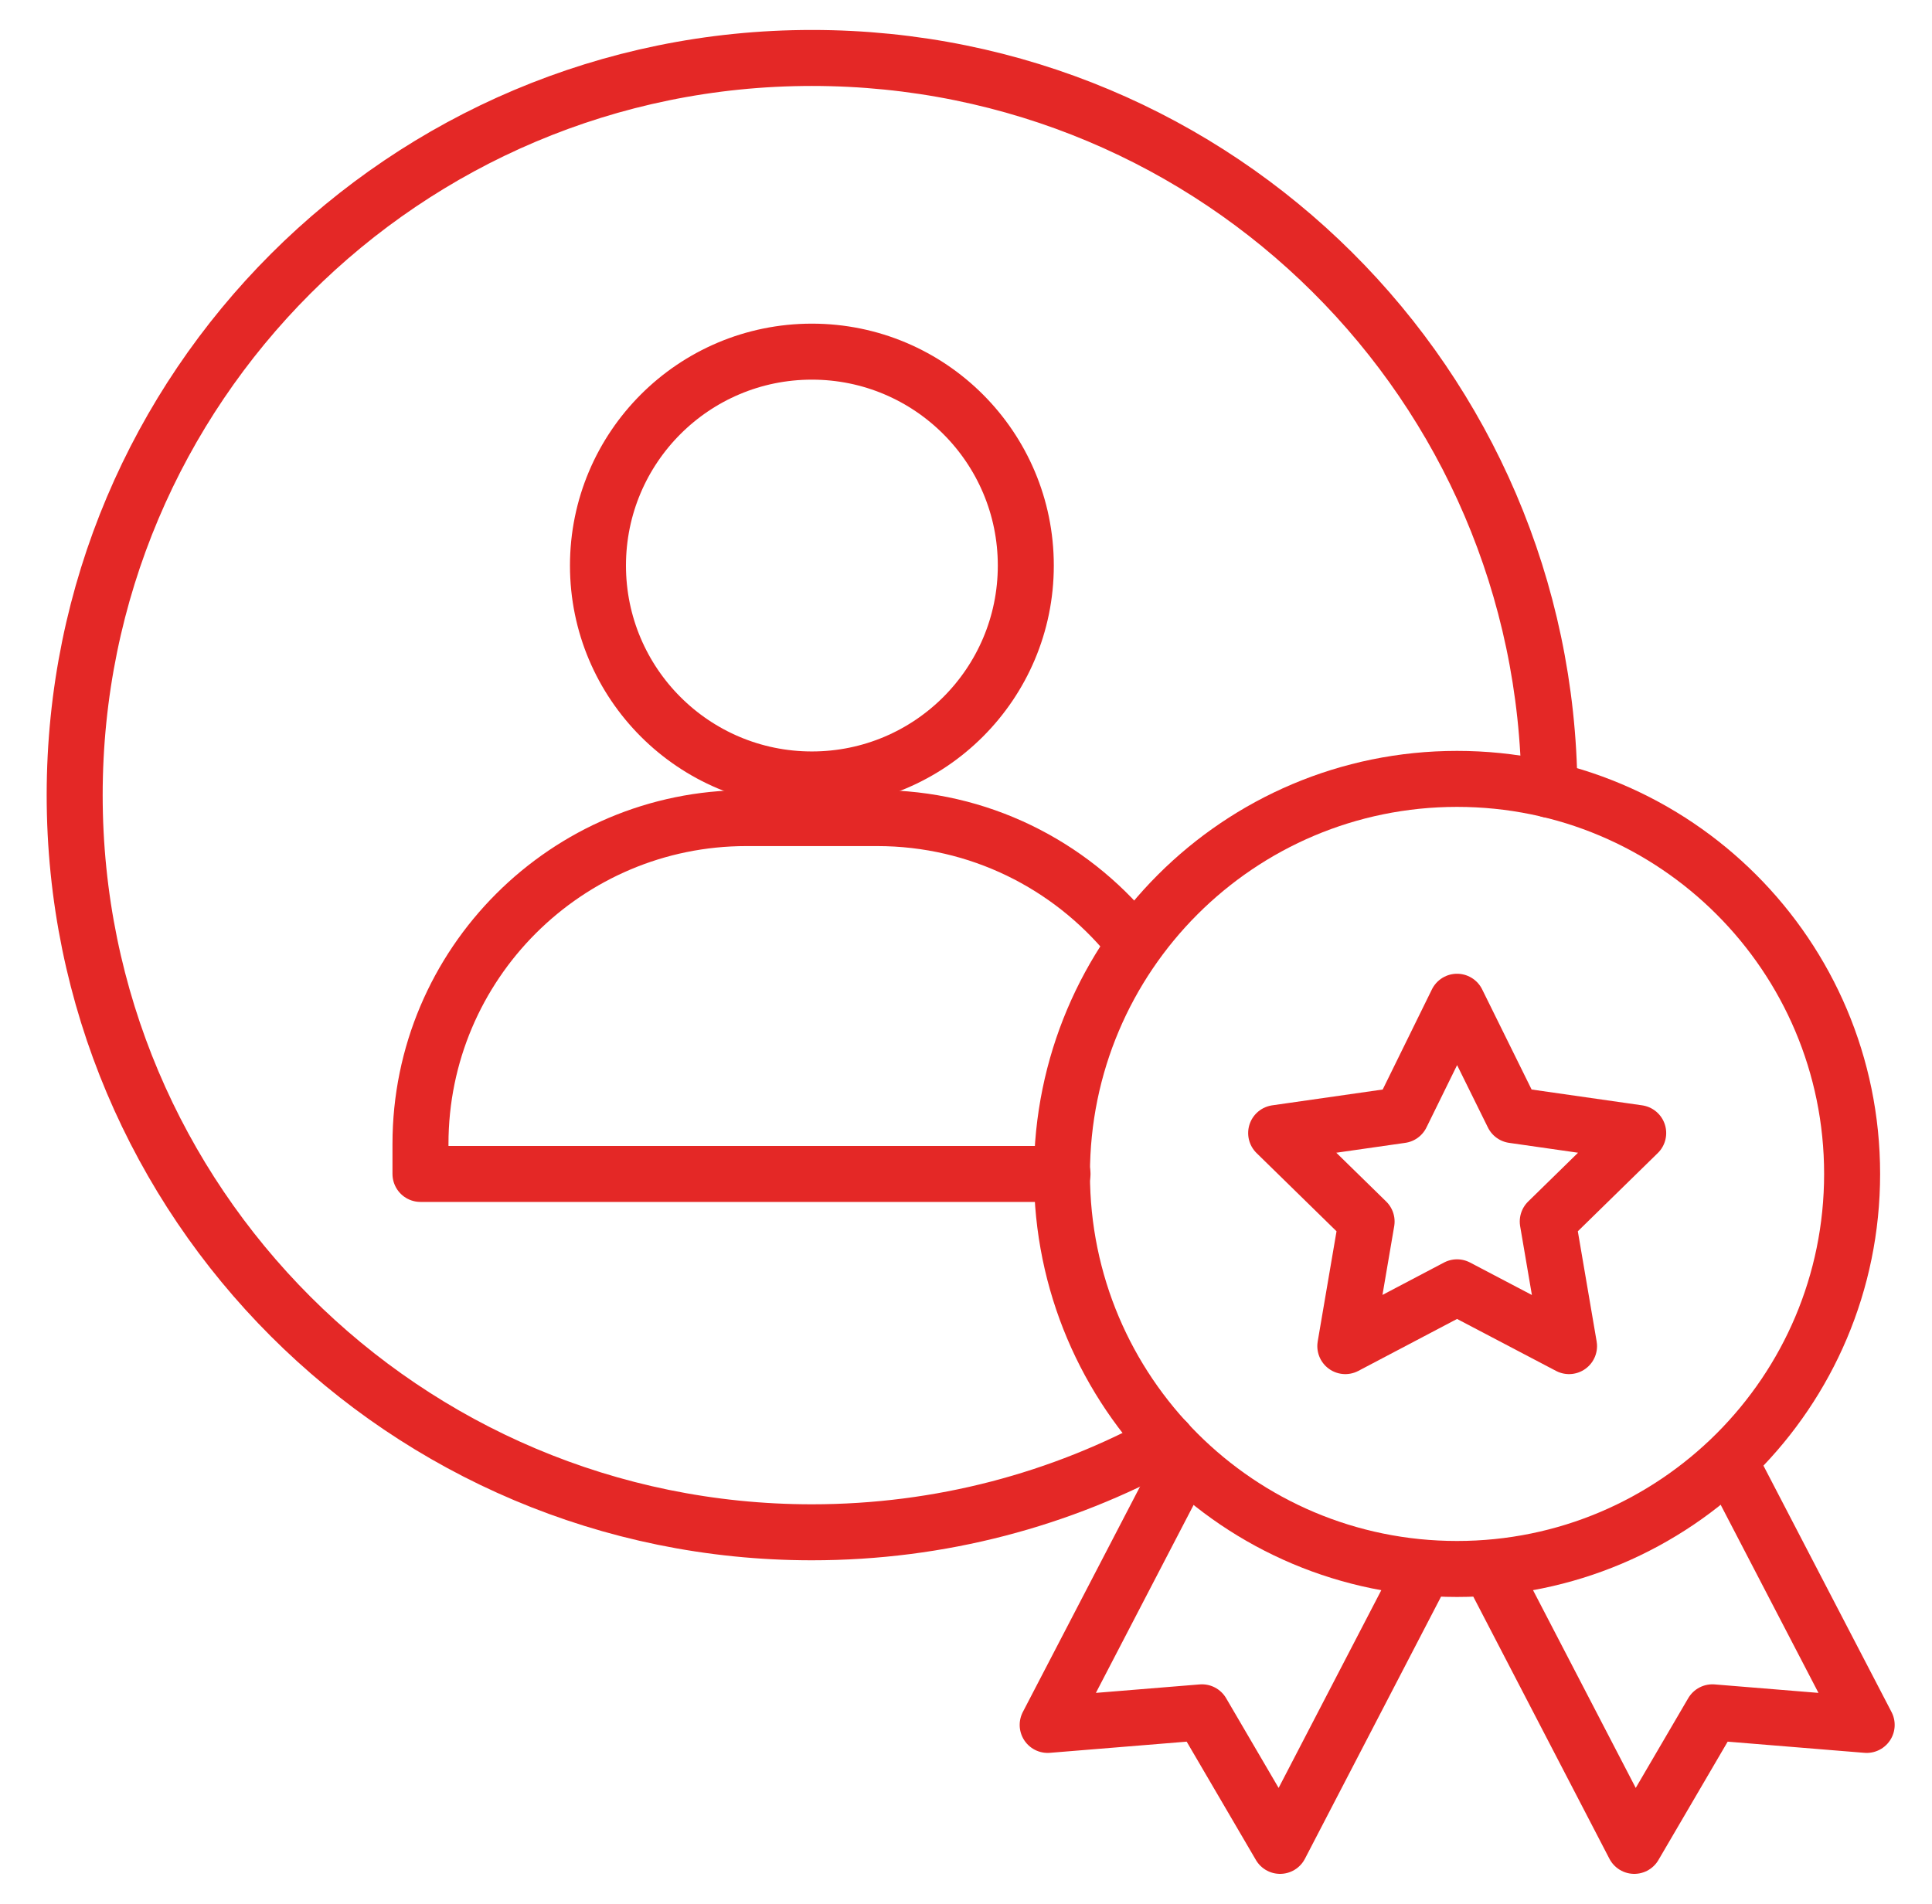 <svg width="69" height="68" viewBox="0 0 69 68" fill="none" xmlns="http://www.w3.org/2000/svg">
<path d="M37.947 41.93H15.017V40.86C15.017 34.43 20.237 29.22 26.657 29.22H31.327C34.957 29.22 38.197 30.88 40.337 33.48" stroke="#E42826" stroke-width="2" stroke-linecap="round" stroke-linejoin="round"/>
<path d="M28.996 27.84C33.216 27.84 36.636 24.419 36.636 20.2C36.636 15.981 33.216 12.56 28.996 12.56C24.777 12.56 21.356 15.981 21.356 20.2C21.356 24.419 24.777 27.84 28.996 27.84Z" stroke="#E42826" stroke-width="2" stroke-miterlimit="10" stroke-linecap="round"/>
<path d="M41.667 51.49C37.907 53.56 33.587 54.73 28.997 54.73C14.457 54.73 2.667 42.95 2.667 28.4C2.667 13.85 14.457 2.07 28.997 2.07C43.537 2.07 55.237 13.76 55.337 28.21" stroke="#E42826" stroke-width="2" stroke-miterlimit="10" stroke-linecap="round"/>
<path d="M52.037 56.04C59.83 56.04 66.147 49.723 66.147 41.93C66.147 34.137 59.83 27.82 52.037 27.82C44.244 27.82 37.927 34.137 37.927 41.93C37.927 49.723 44.244 56.04 52.037 56.04Z" stroke="#E42826" stroke-width="2" stroke-miterlimit="10" stroke-linecap="round"/>
<path d="M50.567 56.59L45.717 65.93L42.927 61.16L37.417 61.61L42.267 52.28" stroke="#E42826" stroke-width="2" stroke-linecap="round" stroke-linejoin="round"/>
<path d="M53.517 56.59L58.367 65.93L61.157 61.16L66.667 61.61L61.817 52.28" stroke="#E42826" stroke-width="2" stroke-linecap="round" stroke-linejoin="round"/>
<path d="M52.037 35.78L54.037 39.83L58.507 40.47L55.277 43.63L56.037 48.08L52.037 45.98L48.047 48.08L48.807 43.63L45.577 40.47L50.047 39.83L52.037 35.78Z" stroke="#E42826" stroke-width="2" stroke-linecap="round" stroke-linejoin="round"/>
</svg>

